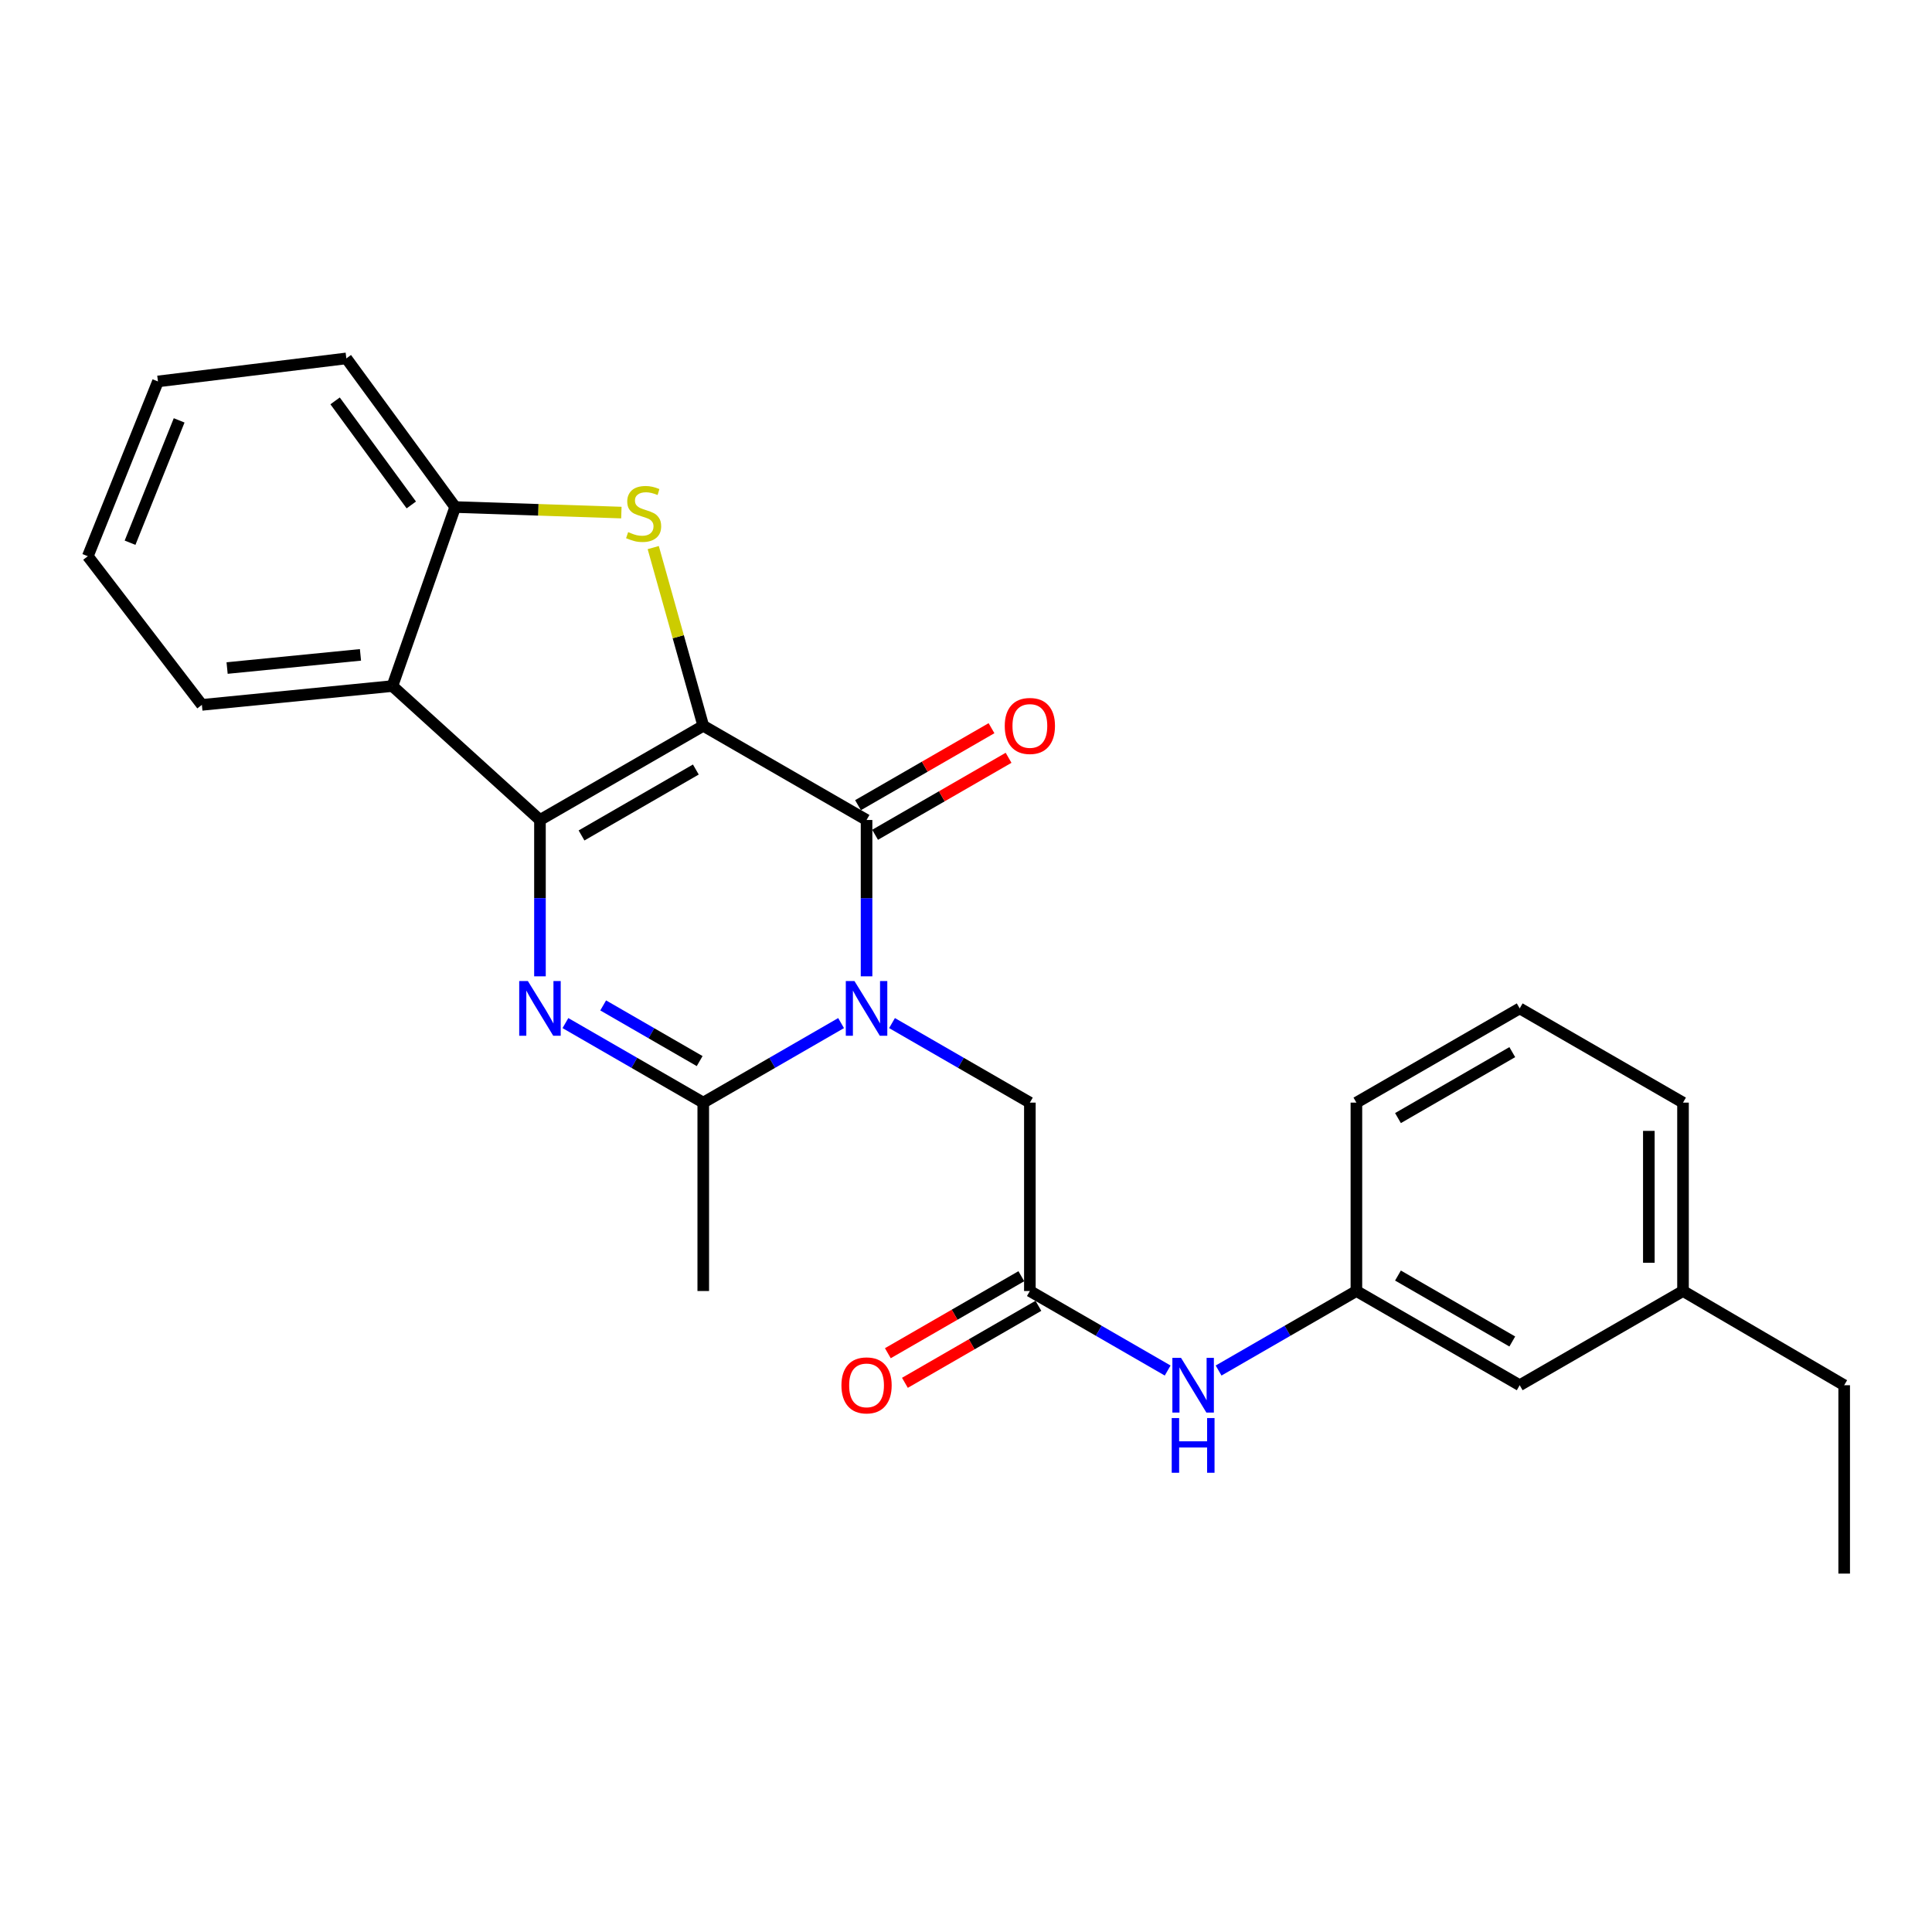 <?xml version='1.0' encoding='iso-8859-1'?>
<svg version='1.1' baseProfile='full'
              xmlns='http://www.w3.org/2000/svg'
                      xmlns:rdkit='http://www.rdkit.org/xml'
                      xmlns:xlink='http://www.w3.org/1999/xlink'
                  xml:space='preserve'
width='1000px' height='1000px' viewBox='0 0 1000 1000'>
<!-- END OF HEADER -->
<rect style='opacity:1.0;fill:#FFFFFF;stroke:none' width='1000' height='1000' x='0' y='0'> </rect>
<path class='bond-0' d='M 364.005,375.669 L 279.483,424.421' style='fill:none;fill-rule:evenodd;stroke:#000000;stroke-width:6px;stroke-linecap:butt;stroke-linejoin:miter;stroke-opacity:1' />
<path class='bond-0' d='M 360.164,398.305 L 300.999,432.431' style='fill:none;fill-rule:evenodd;stroke:#000000;stroke-width:6px;stroke-linecap:butt;stroke-linejoin:miter;stroke-opacity:1' />
<path class='bond-2' d='M 364.005,375.669 L 448.526,424.421' style='fill:none;fill-rule:evenodd;stroke:#000000;stroke-width:6px;stroke-linecap:butt;stroke-linejoin:miter;stroke-opacity:1' />
<path class='bond-4' d='M 364.005,375.669 L 351.061,329.551' style='fill:none;fill-rule:evenodd;stroke:#000000;stroke-width:6px;stroke-linecap:butt;stroke-linejoin:miter;stroke-opacity:1' />
<path class='bond-4' d='M 351.061,329.551 L 338.116,283.432' style='fill:none;fill-rule:evenodd;stroke:#CCCC00;stroke-width:6px;stroke-linecap:butt;stroke-linejoin:miter;stroke-opacity:1' />
<path class='bond-3' d='M 279.483,424.421 L 279.483,464.883' style='fill:none;fill-rule:evenodd;stroke:#000000;stroke-width:6px;stroke-linecap:butt;stroke-linejoin:miter;stroke-opacity:1' />
<path class='bond-3' d='M 279.483,464.883 L 279.483,505.346' style='fill:none;fill-rule:evenodd;stroke:#0000FF;stroke-width:6px;stroke-linecap:butt;stroke-linejoin:miter;stroke-opacity:1' />
<path class='bond-6' d='M 279.483,424.421 L 203.108,355.102' style='fill:none;fill-rule:evenodd;stroke:#000000;stroke-width:6px;stroke-linecap:butt;stroke-linejoin:miter;stroke-opacity:1' />
<path class='bond-1' d='M 448.526,505.346 L 448.526,464.883' style='fill:none;fill-rule:evenodd;stroke:#0000FF;stroke-width:6px;stroke-linecap:butt;stroke-linejoin:miter;stroke-opacity:1' />
<path class='bond-1' d='M 448.526,464.883 L 448.526,424.421' style='fill:none;fill-rule:evenodd;stroke:#000000;stroke-width:6px;stroke-linecap:butt;stroke-linejoin:miter;stroke-opacity:1' />
<path class='bond-5' d='M 435.347,529.549 L 399.676,550.132' style='fill:none;fill-rule:evenodd;stroke:#0000FF;stroke-width:6px;stroke-linecap:butt;stroke-linejoin:miter;stroke-opacity:1' />
<path class='bond-5' d='M 399.676,550.132 L 364.005,570.715' style='fill:none;fill-rule:evenodd;stroke:#000000;stroke-width:6px;stroke-linecap:butt;stroke-linejoin:miter;stroke-opacity:1' />
<path class='bond-8' d='M 461.706,529.548 L 497.382,550.131' style='fill:none;fill-rule:evenodd;stroke:#0000FF;stroke-width:6px;stroke-linecap:butt;stroke-linejoin:miter;stroke-opacity:1' />
<path class='bond-8' d='M 497.382,550.131 L 533.058,570.715' style='fill:none;fill-rule:evenodd;stroke:#000000;stroke-width:6px;stroke-linecap:butt;stroke-linejoin:miter;stroke-opacity:1' />
<path class='bond-10' d='M 452.945,432.082 L 487.491,412.159' style='fill:none;fill-rule:evenodd;stroke:#000000;stroke-width:6px;stroke-linecap:butt;stroke-linejoin:miter;stroke-opacity:1' />
<path class='bond-10' d='M 487.491,412.159 L 522.037,392.235' style='fill:none;fill-rule:evenodd;stroke:#FF0000;stroke-width:6px;stroke-linecap:butt;stroke-linejoin:miter;stroke-opacity:1' />
<path class='bond-10' d='M 444.108,416.76 L 478.654,396.836' style='fill:none;fill-rule:evenodd;stroke:#000000;stroke-width:6px;stroke-linecap:butt;stroke-linejoin:miter;stroke-opacity:1' />
<path class='bond-10' d='M 478.654,396.836 L 513.2,376.912' style='fill:none;fill-rule:evenodd;stroke:#FF0000;stroke-width:6px;stroke-linecap:butt;stroke-linejoin:miter;stroke-opacity:1' />
<path class='bond-27' d='M 292.663,529.549 L 328.334,550.132' style='fill:none;fill-rule:evenodd;stroke:#0000FF;stroke-width:6px;stroke-linecap:butt;stroke-linejoin:miter;stroke-opacity:1' />
<path class='bond-27' d='M 328.334,550.132 L 364.005,570.715' style='fill:none;fill-rule:evenodd;stroke:#000000;stroke-width:6px;stroke-linecap:butt;stroke-linejoin:miter;stroke-opacity:1' />
<path class='bond-27' d='M 312.205,520.403 L 337.174,534.811' style='fill:none;fill-rule:evenodd;stroke:#0000FF;stroke-width:6px;stroke-linecap:butt;stroke-linejoin:miter;stroke-opacity:1' />
<path class='bond-27' d='M 337.174,534.811 L 362.144,549.219' style='fill:none;fill-rule:evenodd;stroke:#000000;stroke-width:6px;stroke-linecap:butt;stroke-linejoin:miter;stroke-opacity:1' />
<path class='bond-7' d='M 321.619,265.312 L 278.612,263.878' style='fill:none;fill-rule:evenodd;stroke:#CCCC00;stroke-width:6px;stroke-linecap:butt;stroke-linejoin:miter;stroke-opacity:1' />
<path class='bond-7' d='M 278.612,263.878 L 235.606,262.443' style='fill:none;fill-rule:evenodd;stroke:#000000;stroke-width:6px;stroke-linecap:butt;stroke-linejoin:miter;stroke-opacity:1' />
<path class='bond-15' d='M 364.005,570.715 L 364.005,668.228' style='fill:none;fill-rule:evenodd;stroke:#000000;stroke-width:6px;stroke-linecap:butt;stroke-linejoin:miter;stroke-opacity:1' />
<path class='bond-16' d='M 203.108,355.102 L 104.495,364.84' style='fill:none;fill-rule:evenodd;stroke:#000000;stroke-width:6px;stroke-linecap:butt;stroke-linejoin:miter;stroke-opacity:1' />
<path class='bond-16' d='M 186.578,338.96 L 117.548,345.777' style='fill:none;fill-rule:evenodd;stroke:#000000;stroke-width:6px;stroke-linecap:butt;stroke-linejoin:miter;stroke-opacity:1' />
<path class='bond-26' d='M 203.108,355.102 L 235.606,262.443' style='fill:none;fill-rule:evenodd;stroke:#000000;stroke-width:6px;stroke-linecap:butt;stroke-linejoin:miter;stroke-opacity:1' />
<path class='bond-18' d='M 235.606,262.443 L 179.268,185.508' style='fill:none;fill-rule:evenodd;stroke:#000000;stroke-width:6px;stroke-linecap:butt;stroke-linejoin:miter;stroke-opacity:1' />
<path class='bond-18' d='M 212.884,261.354 L 173.447,207.499' style='fill:none;fill-rule:evenodd;stroke:#000000;stroke-width:6px;stroke-linecap:butt;stroke-linejoin:miter;stroke-opacity:1' />
<path class='bond-9' d='M 533.058,570.715 L 533.058,668.228' style='fill:none;fill-rule:evenodd;stroke:#000000;stroke-width:6px;stroke-linecap:butt;stroke-linejoin:miter;stroke-opacity:1' />
<path class='bond-11' d='M 533.058,668.228 L 568.719,688.806' style='fill:none;fill-rule:evenodd;stroke:#000000;stroke-width:6px;stroke-linecap:butt;stroke-linejoin:miter;stroke-opacity:1' />
<path class='bond-11' d='M 568.719,688.806 L 604.381,709.384' style='fill:none;fill-rule:evenodd;stroke:#0000FF;stroke-width:6px;stroke-linecap:butt;stroke-linejoin:miter;stroke-opacity:1' />
<path class='bond-12' d='M 528.639,660.566 L 494.093,680.494' style='fill:none;fill-rule:evenodd;stroke:#000000;stroke-width:6px;stroke-linecap:butt;stroke-linejoin:miter;stroke-opacity:1' />
<path class='bond-12' d='M 494.093,680.494 L 459.547,700.422' style='fill:none;fill-rule:evenodd;stroke:#FF0000;stroke-width:6px;stroke-linecap:butt;stroke-linejoin:miter;stroke-opacity:1' />
<path class='bond-12' d='M 537.477,675.889 L 502.931,695.816' style='fill:none;fill-rule:evenodd;stroke:#000000;stroke-width:6px;stroke-linecap:butt;stroke-linejoin:miter;stroke-opacity:1' />
<path class='bond-12' d='M 502.931,695.816 L 468.385,715.744' style='fill:none;fill-rule:evenodd;stroke:#FF0000;stroke-width:6px;stroke-linecap:butt;stroke-linejoin:miter;stroke-opacity:1' />
<path class='bond-13' d='M 630.739,709.385 L 666.405,688.806' style='fill:none;fill-rule:evenodd;stroke:#0000FF;stroke-width:6px;stroke-linecap:butt;stroke-linejoin:miter;stroke-opacity:1' />
<path class='bond-13' d='M 666.405,688.806 L 702.072,668.228' style='fill:none;fill-rule:evenodd;stroke:#000000;stroke-width:6px;stroke-linecap:butt;stroke-linejoin:miter;stroke-opacity:1' />
<path class='bond-14' d='M 702.072,668.228 L 786.593,716.989' style='fill:none;fill-rule:evenodd;stroke:#000000;stroke-width:6px;stroke-linecap:butt;stroke-linejoin:miter;stroke-opacity:1' />
<path class='bond-14' d='M 723.589,660.22 L 782.754,694.353' style='fill:none;fill-rule:evenodd;stroke:#000000;stroke-width:6px;stroke-linecap:butt;stroke-linejoin:miter;stroke-opacity:1' />
<path class='bond-20' d='M 702.072,668.228 L 702.072,570.715' style='fill:none;fill-rule:evenodd;stroke:#000000;stroke-width:6px;stroke-linecap:butt;stroke-linejoin:miter;stroke-opacity:1' />
<path class='bond-17' d='M 786.593,716.989 L 871.124,668.228' style='fill:none;fill-rule:evenodd;stroke:#000000;stroke-width:6px;stroke-linecap:butt;stroke-linejoin:miter;stroke-opacity:1' />
<path class='bond-23' d='M 104.495,364.84 L 45.455,287.895' style='fill:none;fill-rule:evenodd;stroke:#000000;stroke-width:6px;stroke-linecap:butt;stroke-linejoin:miter;stroke-opacity:1' />
<path class='bond-22' d='M 871.124,668.228 L 954.545,716.989' style='fill:none;fill-rule:evenodd;stroke:#000000;stroke-width:6px;stroke-linecap:butt;stroke-linejoin:miter;stroke-opacity:1' />
<path class='bond-29' d='M 871.124,668.228 L 871.124,570.715' style='fill:none;fill-rule:evenodd;stroke:#000000;stroke-width:6px;stroke-linecap:butt;stroke-linejoin:miter;stroke-opacity:1' />
<path class='bond-29' d='M 853.436,653.601 L 853.436,585.342' style='fill:none;fill-rule:evenodd;stroke:#000000;stroke-width:6px;stroke-linecap:butt;stroke-linejoin:miter;stroke-opacity:1' />
<path class='bond-24' d='M 179.268,185.508 L 81.755,197.428' style='fill:none;fill-rule:evenodd;stroke:#000000;stroke-width:6px;stroke-linecap:butt;stroke-linejoin:miter;stroke-opacity:1' />
<path class='bond-19' d='M 786.593,521.944 L 702.072,570.715' style='fill:none;fill-rule:evenodd;stroke:#000000;stroke-width:6px;stroke-linecap:butt;stroke-linejoin:miter;stroke-opacity:1' />
<path class='bond-19' d='M 782.755,544.58 L 723.59,578.72' style='fill:none;fill-rule:evenodd;stroke:#000000;stroke-width:6px;stroke-linecap:butt;stroke-linejoin:miter;stroke-opacity:1' />
<path class='bond-21' d='M 786.593,521.944 L 871.124,570.715' style='fill:none;fill-rule:evenodd;stroke:#000000;stroke-width:6px;stroke-linecap:butt;stroke-linejoin:miter;stroke-opacity:1' />
<path class='bond-25' d='M 954.545,716.989 L 954.545,814.492' style='fill:none;fill-rule:evenodd;stroke:#000000;stroke-width:6px;stroke-linecap:butt;stroke-linejoin:miter;stroke-opacity:1' />
<path class='bond-28' d='M 45.455,287.895 L 81.755,197.428' style='fill:none;fill-rule:evenodd;stroke:#000000;stroke-width:6px;stroke-linecap:butt;stroke-linejoin:miter;stroke-opacity:1' />
<path class='bond-28' d='M 67.316,280.912 L 92.726,217.585' style='fill:none;fill-rule:evenodd;stroke:#000000;stroke-width:6px;stroke-linecap:butt;stroke-linejoin:miter;stroke-opacity:1' />
<path  class='atom-2' d='M 442.266 507.784
L 451.546 522.784
Q 452.466 524.264, 453.946 526.944
Q 455.426 529.624, 455.506 529.784
L 455.506 507.784
L 459.266 507.784
L 459.266 536.104
L 455.386 536.104
L 445.426 519.704
Q 444.266 517.784, 443.026 515.584
Q 441.826 513.384, 441.466 512.704
L 441.466 536.104
L 437.786 536.104
L 437.786 507.784
L 442.266 507.784
' fill='#0000FF'/>
<path  class='atom-4' d='M 273.223 507.784
L 282.503 522.784
Q 283.423 524.264, 284.903 526.944
Q 286.383 529.624, 286.463 529.784
L 286.463 507.784
L 290.223 507.784
L 290.223 536.104
L 286.343 536.104
L 276.383 519.704
Q 275.223 517.784, 273.983 515.584
Q 272.783 513.384, 272.423 512.704
L 272.423 536.104
L 268.743 536.104
L 268.743 507.784
L 273.223 507.784
' fill='#0000FF'/>
<path  class='atom-5' d='M 325.138 275.416
Q 325.458 275.536, 326.778 276.096
Q 328.098 276.656, 329.538 277.016
Q 331.018 277.336, 332.458 277.336
Q 335.138 277.336, 336.698 276.056
Q 338.258 274.736, 338.258 272.456
Q 338.258 270.896, 337.458 269.936
Q 336.698 268.976, 335.498 268.456
Q 334.298 267.936, 332.298 267.336
Q 329.778 266.576, 328.258 265.856
Q 326.778 265.136, 325.698 263.616
Q 324.658 262.096, 324.658 259.536
Q 324.658 255.976, 327.058 253.776
Q 329.498 251.576, 334.298 251.576
Q 337.578 251.576, 341.298 253.136
L 340.378 256.216
Q 336.978 254.816, 334.418 254.816
Q 331.658 254.816, 330.138 255.976
Q 328.618 257.096, 328.658 259.056
Q 328.658 260.576, 329.418 261.496
Q 330.218 262.416, 331.338 262.936
Q 332.498 263.456, 334.418 264.056
Q 336.978 264.856, 338.498 265.656
Q 340.018 266.456, 341.098 268.096
Q 342.218 269.696, 342.218 272.456
Q 342.218 276.376, 339.578 278.496
Q 336.978 280.576, 332.618 280.576
Q 330.098 280.576, 328.178 280.016
Q 326.298 279.496, 324.058 278.576
L 325.138 275.416
' fill='#CCCC00'/>
<path  class='atom-11' d='M 520.058 375.749
Q 520.058 368.949, 523.418 365.149
Q 526.778 361.349, 533.058 361.349
Q 539.338 361.349, 542.698 365.149
Q 546.058 368.949, 546.058 375.749
Q 546.058 382.629, 542.658 386.549
Q 539.258 390.429, 533.058 390.429
Q 526.818 390.429, 523.418 386.549
Q 520.058 382.669, 520.058 375.749
M 533.058 387.229
Q 537.378 387.229, 539.698 384.349
Q 542.058 381.429, 542.058 375.749
Q 542.058 370.189, 539.698 367.389
Q 537.378 364.549, 533.058 364.549
Q 528.738 364.549, 526.378 367.349
Q 524.058 370.149, 524.058 375.749
Q 524.058 381.469, 526.378 384.349
Q 528.738 387.229, 533.058 387.229
' fill='#FF0000'/>
<path  class='atom-12' d='M 611.3 702.829
L 620.58 717.829
Q 621.5 719.309, 622.98 721.989
Q 624.46 724.669, 624.54 724.829
L 624.54 702.829
L 628.3 702.829
L 628.3 731.149
L 624.42 731.149
L 614.46 714.749
Q 613.3 712.829, 612.06 710.629
Q 610.86 708.429, 610.5 707.749
L 610.5 731.149
L 606.82 731.149
L 606.82 702.829
L 611.3 702.829
' fill='#0000FF'/>
<path  class='atom-12' d='M 606.48 733.981
L 610.32 733.981
L 610.32 746.021
L 624.8 746.021
L 624.8 733.981
L 628.64 733.981
L 628.64 762.301
L 624.8 762.301
L 624.8 749.221
L 610.32 749.221
L 610.32 762.301
L 606.48 762.301
L 606.48 733.981
' fill='#0000FF'/>
<path  class='atom-13' d='M 435.526 717.069
Q 435.526 710.269, 438.886 706.469
Q 442.246 702.669, 448.526 702.669
Q 454.806 702.669, 458.166 706.469
Q 461.526 710.269, 461.526 717.069
Q 461.526 723.949, 458.126 727.869
Q 454.726 731.749, 448.526 731.749
Q 442.286 731.749, 438.886 727.869
Q 435.526 723.989, 435.526 717.069
M 448.526 728.549
Q 452.846 728.549, 455.166 725.669
Q 457.526 722.749, 457.526 717.069
Q 457.526 711.509, 455.166 708.709
Q 452.846 705.869, 448.526 705.869
Q 444.206 705.869, 441.846 708.669
Q 439.526 711.469, 439.526 717.069
Q 439.526 722.789, 441.846 725.669
Q 444.206 728.549, 448.526 728.549
' fill='#FF0000'/>
</svg>
